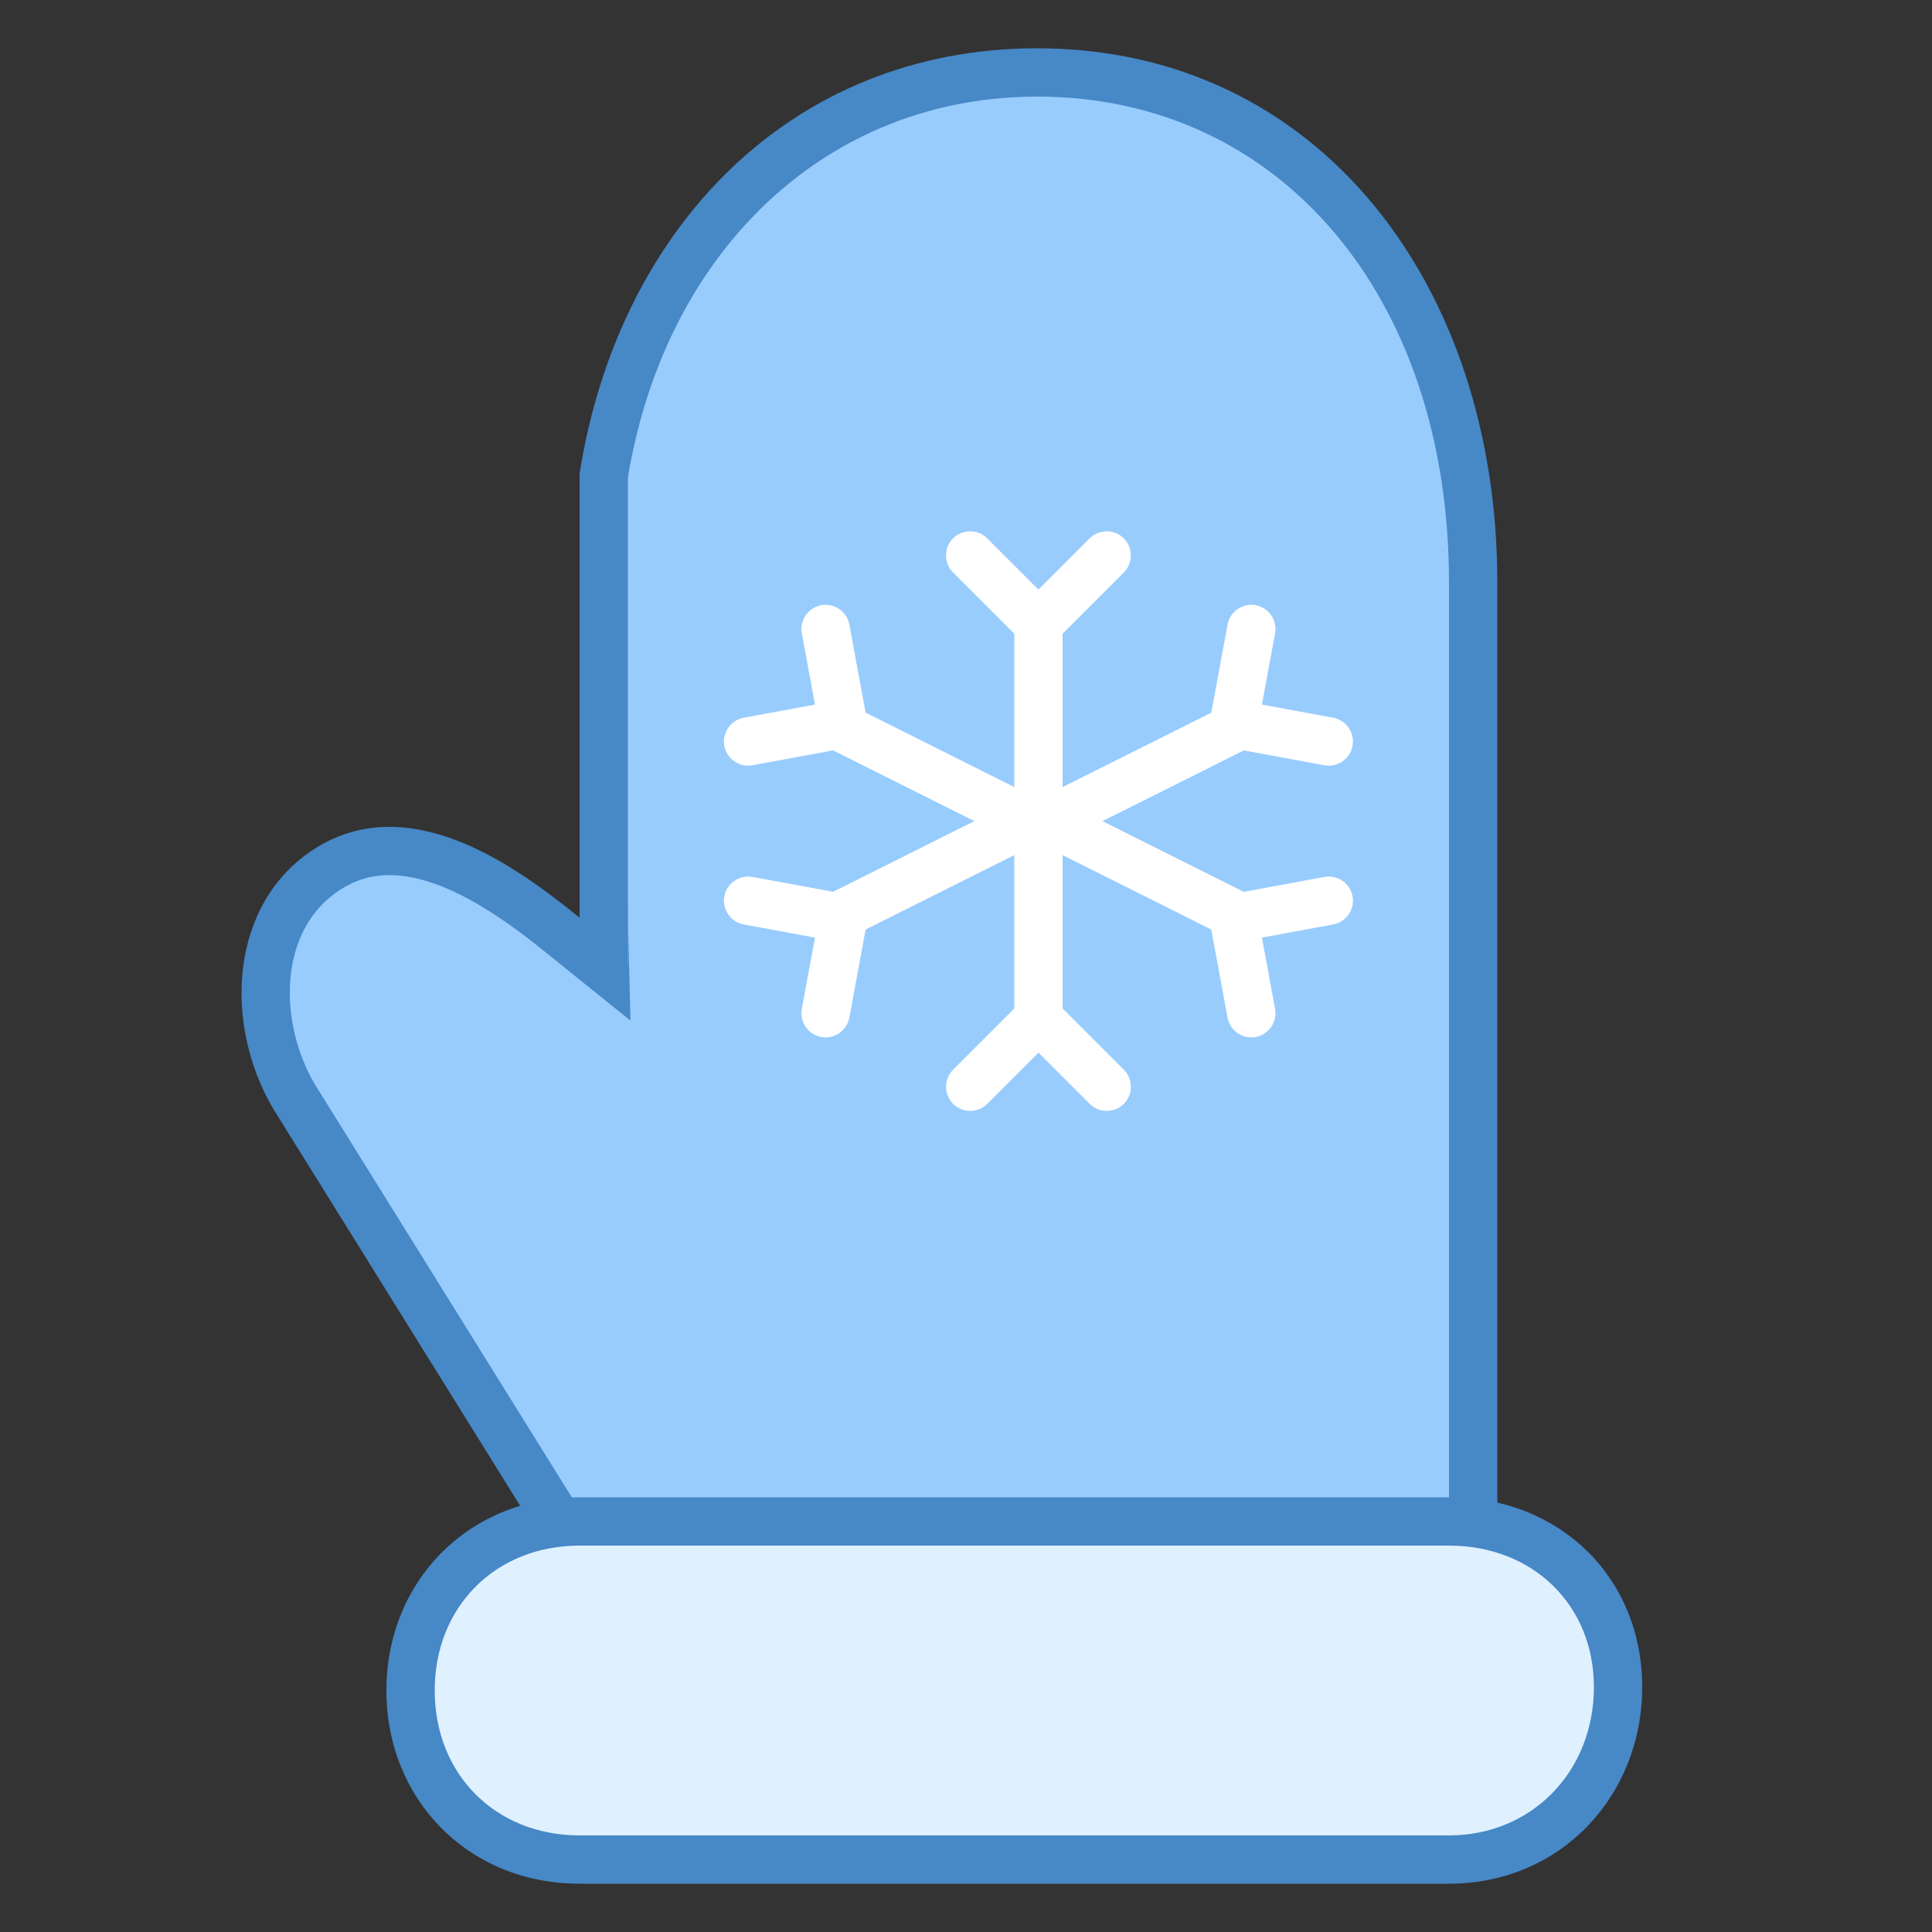 <svg xmlns="http://www.w3.org/2000/svg" viewBox="0 0 40 40" width="40px" height="40px"><rect x="0" y="0" width="40" height="40" fill="#333333" stroke="none"/><path fill="#98ccfd" d="M17.104,36.484c-0.852-0.209-3.989-2.394-4.855-3.875L6.074,22.68c-0.86-1.474-0.841-3.69,0.702-4.681c0.398-0.256,0.819-0.38,1.286-0.38c1.426,0,2.911,1.196,3.625,1.771l0.84,0.676l-0.198-8.068c0-6.078,3.846-10.498,9.146-10.498c5.314,0,9.026,4.339,9.026,10.552v20.352L17.104,36.484z"></path><path fill="#fff" d="M25.052,14.898l0.363-1.967c0.05-0.27,0.312-0.451,0.583-0.401h0c0.27,0.05,0.451,0.312,0.401,0.583l-0.363,1.967c-0.05,0.27-0.312,0.451-0.583,0.401h0C25.182,15.431,25.002,15.169,25.052,14.898z"></path><path fill="#fff" d="M25.052 14.898L25.052 14.898c.05-.27.312-.451.583-.401l1.967.363c.27.05.451.312.401.583v0c-.05.27-.312.451-.583.401l-1.967-.363C25.182 15.431 25.002 15.169 25.052 14.898zM21.854 20.733l1.414 1.414c.194.194.194.513 0 .707h0c-.194.194-.513.194-.707 0l-1.414-1.414c-.194-.194-.194-.513 0-.707v0C21.341 20.538 21.659 20.538 21.854 20.733z"></path><path fill="#fff" d="M21.854 20.733L21.854 20.733c.194.194.194.513 0 .707l-1.414 1.414c-.194.194-.513.194-.707 0v0c-.194-.194-.194-.513 0-.707l1.414-1.414C21.341 20.538 21.659 20.538 21.854 20.733zM21.146 13.267l-1.414-1.414c-.194-.194-.194-.513 0-.707l0 0c.194-.194.513-.194.707 0l1.414 1.414c.194.194.194.513 0 .707v0C21.659 13.462 21.341 13.462 21.146 13.267z"></path><path fill="#fff" d="M21.146,13.267L21.146,13.267c-0.194-0.194-0.194-0.513,0-0.707l1.414-1.414c0.194-0.194,0.513-0.194,0.707,0v0c0.194,0.194,0.194,0.513,0,0.707l-1.414,1.414C21.659,13.462,21.341,13.462,21.146,13.267z"></path><path fill="#fff" d="M21 12.521H22V21.479H21z"></path><path fill="#fff" d="M23.029 13.773H24.029V18.404H23.029z" transform="rotate(63.417 23.53 16.09)"></path><path fill="#fff" d="M25.052,19.102l0.363,1.967c0.05,0.27,0.312,0.451,0.583,0.401l0,0c0.27-0.05,0.451-0.312,0.401-0.583l-0.363-1.967c-0.05-0.27-0.312-0.451-0.583-0.401h0C25.182,18.569,25.002,18.831,25.052,19.102z"></path><path fill="#fff" d="M25.052,19.102L25.052,19.102c0.05,0.27,0.312,0.451,0.583,0.401l1.967-0.363c0.27-0.05,0.451-0.312,0.401-0.583l0,0c-0.05-0.27-0.312-0.451-0.583-0.401l-1.967,0.363C25.182,18.569,25.002,18.831,25.052,19.102z"></path><path fill="#fff" d="M23.029 15.596H24.029V20.227H23.029z" transform="rotate(-63.417 23.53 17.911)"></path><path fill="#fff" d="M17.948,14.898l-0.363-1.967c-0.05-0.27-0.312-0.451-0.583-0.401h0c-0.27,0.05-0.451,0.312-0.401,0.583l0.363,1.967c0.05,0.27,0.312,0.451,0.583,0.401h0C17.818,15.431,17.998,15.169,17.948,14.898z"></path><path fill="#fff" d="M17.948,14.898L17.948,14.898c-0.05-0.27-0.312-0.451-0.583-0.401l-1.967,0.363c-0.27,0.05-0.451,0.312-0.401,0.583v0c0.05,0.27,0.312,0.451,0.583,0.401l1.967-0.363C17.818,15.431,17.998,15.169,17.948,14.898z"></path><path fill="#fff" d="M18.971 13.773H19.971V18.404H18.971z" transform="rotate(116.583 19.47 16.088)"></path><path fill="#fff" d="M17.948,19.102l-0.363,1.967c-0.05,0.27-0.312,0.451-0.583,0.401l0,0c-0.27-0.05-0.451-0.312-0.401-0.583l0.363-1.967c0.05-0.27,0.312-0.451,0.583-0.401h0C17.818,18.569,17.998,18.831,17.948,19.102z"></path><path fill="#fff" d="M17.948,19.102L17.948,19.102c-0.05,0.27-0.312,0.451-0.583,0.401l-1.967-0.363c-0.27-0.05-0.451-0.312-0.401-0.583l0,0c0.05-0.27,0.312-0.451,0.583-0.401l1.967,0.363C17.818,18.569,17.998,18.831,17.948,19.102z"></path><path fill="#fff" d="M18.971 15.596H19.971V20.227H18.971z" transform="rotate(-116.583 19.47 17.912)"></path><path fill="#4788c7" d="M21.474,1C16.375,1,12.803,4.731,12,9.802L13,19v1l-1-1c-0.88-0.709-2.387-1.881-3.938-1.881c-0.521,0-1.047,0.132-1.556,0.459c-1.743,1.12-1.894,3.589-0.856,5.367l6.168,9.916C12.761,34.475,16.324,37,17.211,37c0.09,0,0.152-0.026,0.181-0.081L31,32.774V12.052C31,5.894,27.29,1,21.474,1z M30,32.034l-12.885,3.924c-0.929-0.349-3.709-2.362-4.448-3.626L6.513,22.44c-0.751-1.286-0.761-3.19,0.533-4.021c0.315-0.202,0.647-0.301,1.016-0.301c1.25,0,2.642,1.121,3.311,1.66l1.68,1.353L13,18.976l-0.171-6.966c0-5.8,3.636-10.01,8.645-10.01C26.494,2,30,6.134,30,12.052V32.034z"></path><path fill="#dff0fe" d="M12,38.5c-1.995,0-3.5-1.505-3.5-3.5s1.505-3.5,3.5-3.5h18c2.028,0,3.5,1.442,3.5,3.429c0,2.036-1.505,3.571-3.5,3.571H12z"></path><path fill="#4788c7" d="M30 32c1.738 0 3 1.232 3 2.929C33 36.68 31.71 38 30 38H12c-1.738 0-3-1.262-3-3s1.262-3 3-3H30M30 31H12c-2.316 0-4 1.753-4 4s1.684 4 4 4h18c2.317 0 4-1.824 4-4.071C34 32.681 32.317 31 30 31L30 31zM12 9.802L13 9.729 13 21 12 20z"></path></svg>